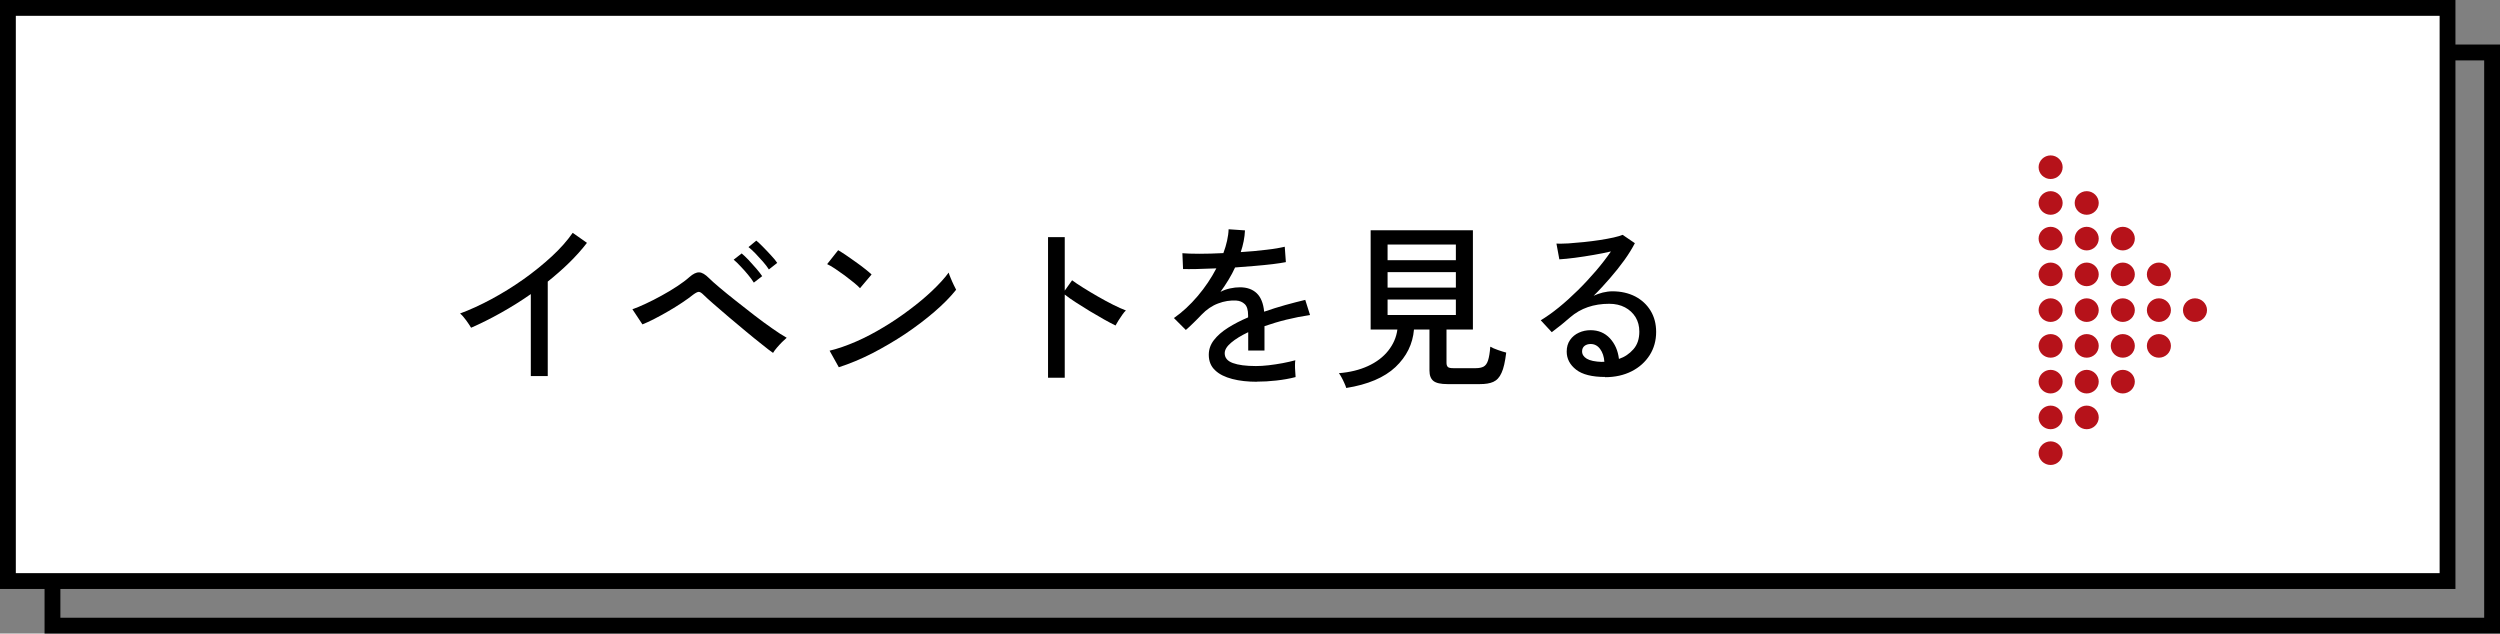 <?xml version="1.0" encoding="UTF-8"?>
<svg id="_レイヤー_2" data-name="レイヤー 2" xmlns="http://www.w3.org/2000/svg" width="224.42" height="56.87" viewBox="0 0 224.42 56.87">
  <rect x="0" y="0" width="224.42" height="56.87" fill="#808080" stroke="none"/>
  <defs>
    <style>
      .cls-1 {
        fill: #fff;
      }

      .cls-1, .cls-2 {
        stroke: #000;
        stroke-miterlimit: 10;
        stroke-width: 1.42px;
      }

      .cls-3, .cls-4 {
        stroke-width: 0px;
      }

      .cls-2 {
        fill: none;
      }

      .cls-4 {
        fill: #b6121a;
      }
    </style>
  </defs>
  <g id="_情報" data-name="情報">
    <rect class="cls-2" x="4.71" y="4.71" width="219" height="51.45"/>
    <rect class="cls-1" x=".71" y=".71" width="219" height="51.45"/>
    <g>
      <path class="cls-4" d="m183,40.68c0,.59.49,1.06,1.08,1.06s1.08-.48,1.08-1.06-.49-1.06-1.08-1.06-1.08.48-1.08,1.06Z"/>
      <path class="cls-4" d="m186.24,37.47c0,.59.49,1.06,1.08,1.06s1.08-.48,1.08-1.06-.49-1.06-1.08-1.06-1.08.48-1.08,1.06Z"/>
      <path class="cls-4" d="m183,37.47c0,.59.49,1.06,1.08,1.06s1.08-.48,1.08-1.06-.49-1.06-1.08-1.06-1.08.48-1.08,1.06Z"/>
      <path class="cls-4" d="m189.48,34.26c0,.59.49,1.06,1.08,1.06s1.08-.48,1.08-1.06-.49-1.06-1.08-1.06-1.08.48-1.08,1.06Z"/>
      <path class="cls-4" d="m186.24,34.26c0,.59.49,1.06,1.08,1.06s1.08-.48,1.08-1.06-.49-1.06-1.08-1.06-1.08.48-1.08,1.06Z"/>
      <path class="cls-4" d="m183,34.26c0,.59.49,1.06,1.08,1.06s1.08-.48,1.08-1.06-.49-1.06-1.08-1.06-1.08.48-1.08,1.06Z"/>
      <ellipse class="cls-4" cx="193.8" cy="31.05" rx="1.08" ry="1.06"/>
      <ellipse class="cls-4" cx="190.56" cy="31.05" rx="1.08" ry="1.06"/>
      <ellipse class="cls-4" cx="187.32" cy="31.05" rx="1.08" ry="1.06"/>
      <ellipse class="cls-4" cx="184.08" cy="31.05" rx="1.08" ry="1.06"/>
      <path class="cls-4" d="m195.96,27.84c0,.59.49,1.06,1.08,1.06s1.08-.48,1.08-1.06-.49-1.06-1.08-1.06-1.08.48-1.08,1.06Z"/>
      <path class="cls-4" d="m192.72,27.84c0,.59.49,1.06,1.08,1.06s1.08-.48,1.08-1.06-.49-1.06-1.08-1.06-1.08.48-1.08,1.06Z"/>
      <path class="cls-4" d="m189.48,27.84c0,.59.49,1.06,1.08,1.06s1.08-.48,1.08-1.06-.49-1.06-1.08-1.06-1.08.48-1.08,1.06Z"/>
      <path class="cls-4" d="m186.24,27.84c0,.59.49,1.06,1.08,1.06s1.08-.48,1.08-1.06-.49-1.06-1.08-1.06-1.08.48-1.08,1.06Z"/>
      <path class="cls-4" d="m183,27.84c0,.59.49,1.06,1.08,1.06s1.08-.48,1.08-1.06-.49-1.06-1.08-1.06-1.08.48-1.08,1.06Z"/>
      <path class="cls-4" d="m192.72,24.63c0,.59.49,1.06,1.08,1.06s1.08-.48,1.08-1.06-.49-1.06-1.08-1.06-1.08.48-1.08,1.06Z"/>
      <path class="cls-4" d="m189.48,24.63c0,.59.49,1.06,1.08,1.06s1.08-.48,1.08-1.06-.49-1.06-1.08-1.06-1.08.48-1.08,1.06Z"/>
      <path class="cls-4" d="m186.24,24.63c0,.59.49,1.06,1.08,1.06s1.08-.48,1.08-1.06-.49-1.06-1.08-1.06-1.08.48-1.08,1.06Z"/>
      <path class="cls-4" d="m183,24.63c0,.59.49,1.06,1.08,1.06s1.08-.48,1.08-1.06-.49-1.06-1.08-1.06-1.08.48-1.08,1.06Z"/>
      <path class="cls-4" d="m189.48,21.42c0,.59.49,1.06,1.08,1.06s1.08-.48,1.08-1.06-.49-1.06-1.08-1.06-1.08.48-1.08,1.06Z"/>
      <path class="cls-4" d="m186.24,21.42c0,.59.49,1.06,1.08,1.06s1.08-.48,1.08-1.06-.49-1.06-1.08-1.06-1.08.48-1.08,1.06Z"/>
      <path class="cls-4" d="m183,21.42c0,.59.49,1.06,1.08,1.06s1.08-.48,1.08-1.06-.49-1.06-1.08-1.06-1.08.48-1.08,1.06Z"/>
      <path class="cls-4" d="m186.24,18.22c0,.59.49,1.06,1.08,1.06s1.08-.48,1.08-1.06-.49-1.06-1.08-1.06-1.08.48-1.08,1.06Z"/>
      <path class="cls-4" d="m183,18.22c0,.59.49,1.06,1.08,1.06s1.08-.48,1.08-1.06-.49-1.06-1.08-1.06-1.08.48-1.08,1.06Z"/>
      <path class="cls-4" d="m183,15.01c0,.59.49,1.06,1.08,1.06s1.08-.48,1.08-1.06-.49-1.06-1.08-1.06-1.08.48-1.08,1.06Z"/>
    </g>
    <g>
      <path class="cls-3" d="m47.65,33.74v-7.34c-.87.61-1.77,1.17-2.68,1.68-.91.51-1.81.96-2.68,1.34-.11-.18-.25-.4-.44-.66-.19-.26-.37-.47-.55-.62.9-.33,1.83-.76,2.82-1.29.98-.53,1.94-1.12,2.87-1.78.93-.66,1.78-1.35,2.55-2.06s1.39-1.42,1.87-2.11l1.28.9c-.46.6-.99,1.19-1.59,1.78-.6.59-1.25,1.15-1.93,1.7v8.48h-1.52Z"/>
      <path class="cls-3" d="m69.41,31.69c-.25-.17-.59-.43-1.02-.78-.44-.35-.92-.73-1.43-1.16-.52-.43-1.03-.86-1.54-1.29-.51-.43-.96-.83-1.37-1.18s-.7-.63-.9-.82c-.17-.17-.31-.26-.42-.26s-.27.08-.49.24c-.28.22-.61.47-1.01.73-.39.26-.81.52-1.24.77-.43.25-.85.48-1.26.69-.41.21-.76.37-1.06.49l-.9-1.36c.34-.12.74-.28,1.2-.5.46-.21.94-.46,1.43-.73.5-.27.96-.55,1.4-.84s.8-.56,1.09-.82c.33-.29.62-.43.87-.42.25,0,.55.18.89.52.2.2.51.48.94.84s.9.75,1.45,1.18c.54.43,1.1.87,1.66,1.3s1.1.83,1.62,1.19c.51.36.94.64,1.3.84-.12.1-.26.23-.42.39s-.31.33-.46.5-.26.33-.34.46Zm-1.74-6.32c-.14-.22-.31-.46-.53-.72-.21-.26-.43-.5-.66-.74-.22-.24-.43-.44-.62-.6l.72-.56c.17.14.38.34.62.59.24.26.47.52.7.78.23.27.4.49.52.67l-.75.58Zm1.36-1.17c-.14-.22-.32-.46-.54-.71-.22-.25-.44-.49-.67-.73s-.44-.43-.63-.58l.7-.58c.17.14.38.33.62.58.25.25.48.5.72.76s.42.47.54.66l-.75.59Z"/>
      <path class="cls-3" d="m77.2,25.87c-.12-.13-.3-.3-.55-.5s-.53-.42-.82-.64c-.3-.22-.59-.42-.87-.61-.28-.19-.52-.32-.71-.41l.99-1.25c.19.11.43.26.71.45.28.19.57.4.87.61s.58.42.83.62c.26.2.45.37.59.5l-1.04,1.23Zm-1.9,7.1l-.83-1.49c.76-.18,1.55-.46,2.38-.82s1.66-.8,2.47-1.29c.82-.49,1.6-1.02,2.34-1.58.75-.56,1.42-1.12,2.02-1.69s1.1-1.11,1.48-1.63c.03.12.09.28.18.49.08.21.18.41.27.61.1.2.17.34.22.44-.51.64-1.16,1.3-1.95,1.98-.79.68-1.66,1.34-2.61,1.98-.95.63-1.94,1.21-2.96,1.74-1.02.52-2.03.94-3.02,1.26Z"/>
      <path class="cls-3" d="m94.08,33.93v-12.64h1.5v4.8l.66-.93c.26.19.59.42,1,.67.41.26.85.52,1.32.79.47.27.93.52,1.37.74.44.22.82.39,1.14.51-.09.07-.19.2-.32.38s-.25.36-.36.54-.19.33-.25.43c-.29-.14-.63-.32-1.04-.55s-.83-.48-1.27-.74c-.44-.27-.86-.53-1.26-.79-.4-.26-.73-.49-.99-.7v7.47h-1.5Z"/>
      <path class="cls-3" d="m112.83,34.27c-.82,0-1.56-.08-2.21-.25-.65-.17-1.17-.42-1.54-.78-.38-.35-.57-.82-.57-1.39,0-.48.15-.92.46-1.32.31-.4.73-.77,1.27-1.11.54-.34,1.14-.65,1.8-.93v-.18c0-.48-.1-.82-.3-1.01s-.45-.3-.76-.32c-.54-.03-1.09.05-1.63.26-.54.2-1.04.54-1.49,1.01-.19.2-.42.44-.69.7-.27.27-.51.49-.72.67l-1.07-1.07c.76-.53,1.47-1.19,2.14-1.98.67-.79,1.22-1.62,1.67-2.48-.65.03-1.25.05-1.78.06s-.94.01-1.21,0l-.06-1.42c.34.03.85.05,1.51.05s1.39-.02,2.17-.06c.14-.37.25-.74.33-1.1.08-.36.13-.71.14-1.04l1.47.1c-.03.65-.16,1.3-.38,1.95.82-.05,1.59-.12,2.31-.21.72-.08,1.27-.18,1.64-.27l.1,1.38c-.3.06-.69.12-1.18.18s-1.02.11-1.6.16-1.18.09-1.78.14c-.16.36-.36.73-.59,1.11-.23.38-.47.74-.72,1.08.26-.14.54-.24.86-.31.31-.07.61-.1.89-.1.63,0,1.13.18,1.5.53.37.35.6.91.67,1.66.63-.22,1.27-.42,1.91-.6.65-.18,1.24-.33,1.78-.46l.43,1.36c-.74.11-1.45.25-2.14.42s-1.34.37-1.95.58v2.19h-1.46v-1.65c-.63.3-1.14.61-1.53.94-.39.33-.58.64-.58.95,0,.41.24.7.73.88s1.18.27,2.07.27c.34,0,.72-.02,1.14-.07.42-.05.83-.11,1.26-.19s.8-.17,1.14-.26c-.02.1-.03.24-.03.42s0,.38.02.57c.01.19.02.35.03.46v.06c-.53.14-1.11.24-1.73.31-.62.07-1.19.1-1.73.1Z"/>
      <path class="cls-3" d="m120.85,34.83c-.03-.12-.09-.26-.17-.44-.08-.18-.16-.35-.25-.51-.09-.17-.17-.29-.24-.38.98-.08,1.85-.29,2.61-.64.76-.35,1.37-.81,1.82-1.38s.73-1.2.82-1.9h-2.4v-8.91h9.18v8.91h-2.37v2.99c0,.17.04.29.12.37s.25.11.5.11h2c.3,0,.54-.05.71-.14.18-.1.31-.28.4-.56.09-.28.16-.69.2-1.23.17.1.4.2.69.3.29.1.53.18.74.23-.1.81-.23,1.42-.42,1.82-.18.41-.43.67-.74.81s-.71.2-1.2.2h-2.91c-.6,0-1.02-.09-1.26-.28-.24-.19-.36-.5-.36-.94v-3.68h-1.39c-.11,1.3-.66,2.42-1.66,3.37-1,.94-2.48,1.57-4.43,1.88Zm3.71-11.47h6.13v-1.41h-6.13v1.41Zm0,2.46h6.13v-1.39h-6.13v1.39Zm0,2.46h6.13v-1.39h-6.13v1.39Z"/>
      <path class="cls-3" d="m144.1,33.84c-1.18,0-2.06-.22-2.62-.66s-.84-.98-.84-1.62c0-.41.1-.75.3-1.04s.47-.51.8-.66c.33-.15.68-.22,1.04-.22.7,0,1.28.24,1.74.73.45.49.72,1.1.81,1.85.51-.17.94-.46,1.3-.87s.53-.94.53-1.58c0-.49-.11-.92-.34-1.3-.23-.37-.55-.67-.95-.88s-.87-.32-1.41-.32c-1.4,0-2.56.4-3.49,1.2-.19.17-.45.39-.77.65-.32.26-.62.49-.9.7l-.99-1.07c.5-.3,1.04-.68,1.62-1.15.58-.47,1.15-.99,1.72-1.55.57-.56,1.11-1.15,1.62-1.74.51-.6.96-1.18,1.34-1.74-.45.11-.96.21-1.54.31-.58.1-1.14.19-1.69.26-.55.07-1.02.12-1.4.14l-.26-1.41c.29.01.65,0,1.08-.02.43-.03.89-.07,1.38-.12.49-.05.96-.11,1.42-.18.46-.07.88-.15,1.25-.23.37-.08.64-.17.81-.24l1.1.75c-.25.48-.56.99-.95,1.53-.39.54-.82,1.08-1.29,1.62-.47.54-.95,1.07-1.46,1.57.25-.12.52-.21.82-.29.3-.07.59-.11.86-.11.78,0,1.46.16,2.05.46.59.31,1.05.74,1.38,1.28s.5,1.18.5,1.9c0,.78-.19,1.47-.58,2.09-.39.61-.93,1.1-1.62,1.45-.69.35-1.49.53-2.39.53Zm-.27-1.36h.19c-.03-.47-.16-.85-.38-1.15-.22-.3-.51-.45-.85-.45-.22,0-.41.06-.55.17-.14.11-.22.28-.22.49,0,.27.14.49.42.66.28.17.74.27,1.39.29Z"/>
    </g>
  </g>
</svg>